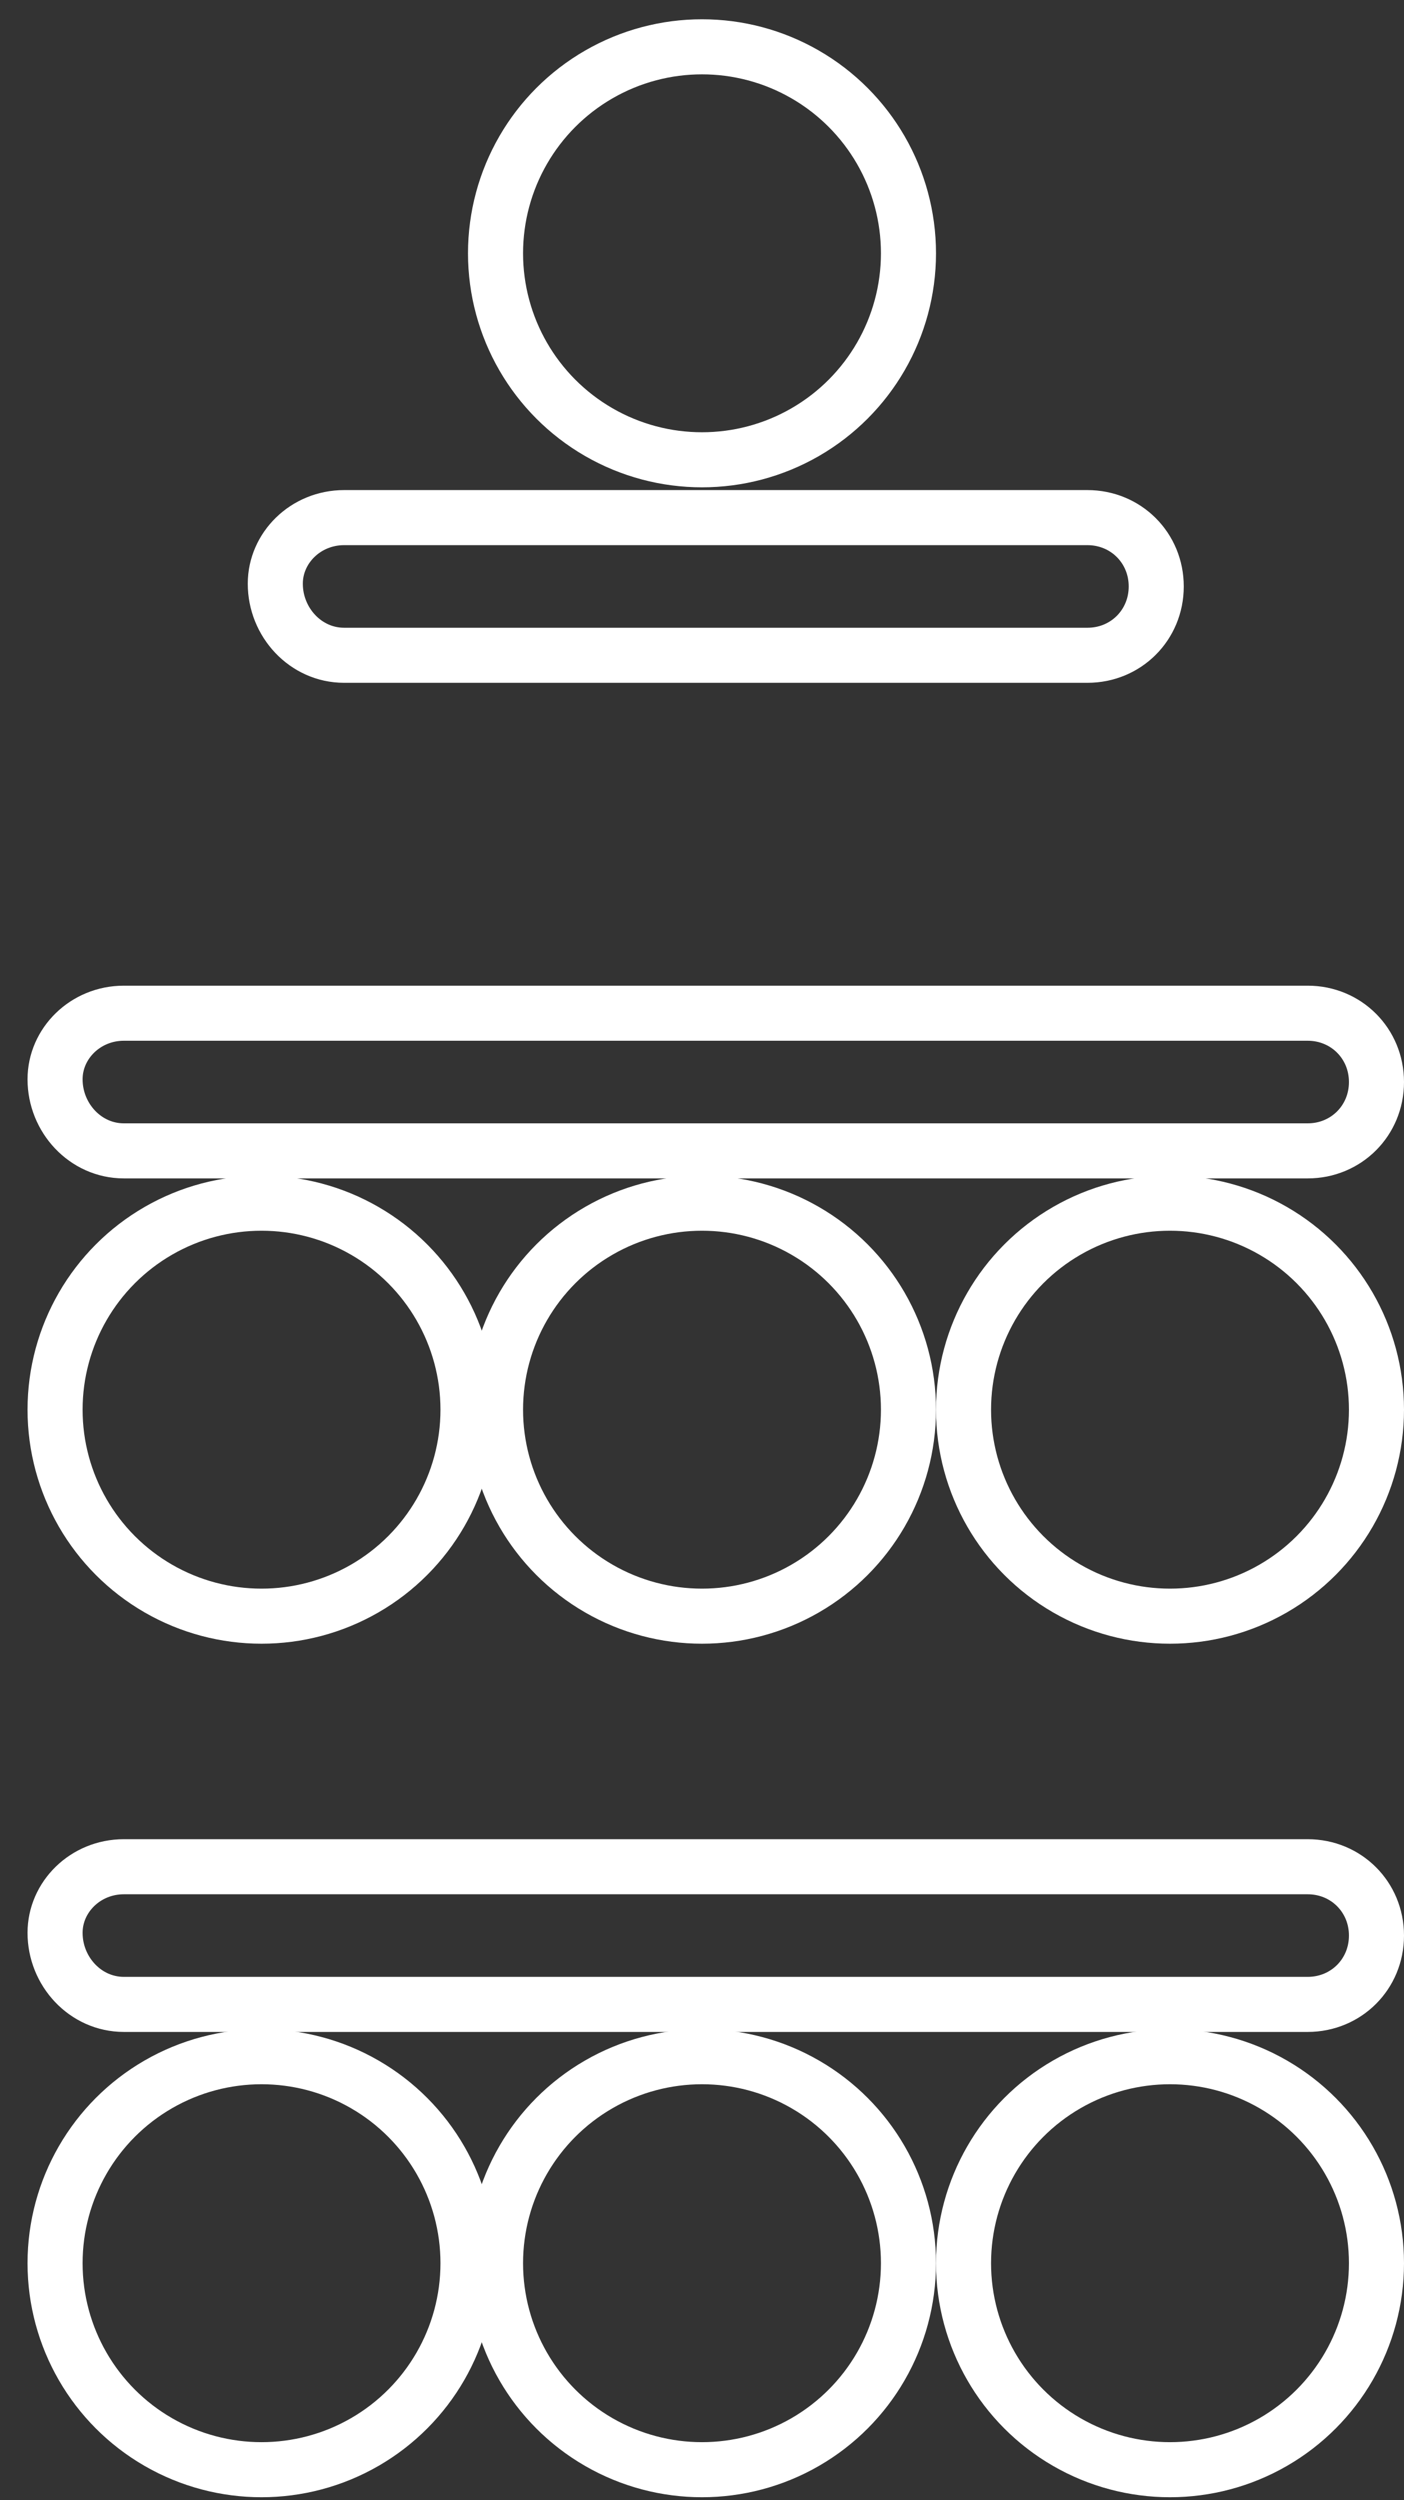 <?xml version="1.0" encoding="utf-8"?>
<!-- Generator: Adobe Illustrator 26.2.1, SVG Export Plug-In . SVG Version: 6.00 Build 0)  -->
<svg version="1.1" id="Capa_1" xmlns="http://www.w3.org/2000/svg" xmlns:xlink="http://www.w3.org/1999/xlink" x="0px" y="0px"
	 viewBox="0 0 51 90.8" style="enable-background:new 0 0 51 90.8;" xml:space="preserve">
<rect x="0" y="0" width="51" height="90.8" fill="#333333" stroke="none"/>
<style type="text/css">
	.st0{fill:none;}
	.st1{fill:none;stroke:#FFFFFF;stroke-width:2;}
</style>
<g id="Groupe_118" transform="translate(-672 -4482)">
	<g id="Ellipse_34" transform="translate(688 4482)">
		<circle class="st0" cx="9.5" cy="9.2" r="8.5"/>
		<circle class="st1" cx="9.5" cy="9.2" r="7.5"/>
	</g>
	<g id="Ellipse_36" transform="translate(688 4524)">
		<circle class="st0" cx="9.5" cy="9.2" r="8.5"/>
		<circle class="st1" cx="9.5" cy="9.2" r="7.5"/>
	</g>
	<g id="Ellipse_39" transform="translate(688 4555)">
		<circle class="st0" cx="9.5" cy="9.2" r="8.5"/>
		<circle class="st1" cx="9.5" cy="9.2" r="7.5"/>
	</g>
	<g id="Ellipse_37" transform="translate(672 4524)">
		<circle class="st0" cx="9.5" cy="9.2" r="8.5"/>
		<circle class="st1" cx="9.5" cy="9.2" r="7.5"/>
	</g>
	<g id="Ellipse_40" transform="translate(672 4555)">
		<circle class="st0" cx="9.5" cy="9.2" r="8.5"/>
		<circle class="st1" cx="9.5" cy="9.2" r="7.5"/>
	</g>
	<g id="Ellipse_35" transform="translate(705 4524)">
		<circle class="st0" cx="9.5" cy="9.2" r="8.5"/>
		<circle class="st1" cx="9.5" cy="9.2" r="7.5"/>
	</g>
	<g id="Ellipse_38" transform="translate(705 4555)">
		<circle class="st0" cx="9.5" cy="9.2" r="8.5"/>
		<circle class="st1" cx="9.5" cy="9.2" r="7.5"/>
	</g>
	<g id="Rectangle_81" transform="translate(672 4517)">
		<path class="st0" d="M4.5,0.8h43c1.9,0,3.5,1.6,3.5,3.5l0,0c0,1.9-1.6,3.5-3.5,3.5h-43C2.6,7.8,1,6.2,1,4.2l0,0
			C1,2.3,2.6,0.8,4.5,0.8z"/>
		<path class="st1" d="M4.5,1.8h43c1.4,0,2.5,1.1,2.5,2.5l0,0c0,1.4-1.1,2.5-2.5,2.5h-43C3.1,6.8,2,5.6,2,4.2l0,0
			C2,2.9,3.1,1.8,4.5,1.8z"/>
	</g>
	<g id="Rectangle_82" transform="translate(672 4548)">
		<path class="st0" d="M4.5,0.8h43c1.9,0,3.5,1.6,3.5,3.5l0,0c0,1.9-1.6,3.5-3.5,3.5h-43C2.6,7.8,1,6.2,1,4.2l0,0
			C1,2.3,2.6,0.8,4.5,0.8z"/>
		<path class="st1" d="M4.5,1.8h43c1.4,0,2.5,1.1,2.5,2.5l0,0c0,1.4-1.1,2.5-2.5,2.5h-43C3.1,6.8,2,5.6,2,4.2l0,0
			C2,2.9,3.1,1.8,4.5,1.8z"/>
	</g>
	<g id="Rectangle_80" transform="translate(680 4499)">
		<path class="st0" d="M4.5,0.8h27c1.9,0,3.5,1.6,3.5,3.5l0,0c0,1.9-1.6,3.5-3.5,3.5h-27C2.6,7.8,1,6.2,1,4.2l0,0
			C1,2.3,2.6,0.8,4.5,0.8z"/>
		<path class="st1" d="M4.5,1.8h27c1.4,0,2.5,1.1,2.5,2.5l0,0c0,1.4-1.1,2.5-2.5,2.5h-27C3.1,6.8,2,5.6,2,4.2l0,0
			C2,2.9,3.1,1.8,4.5,1.8z"/>
	</g>
</g>
</svg>
